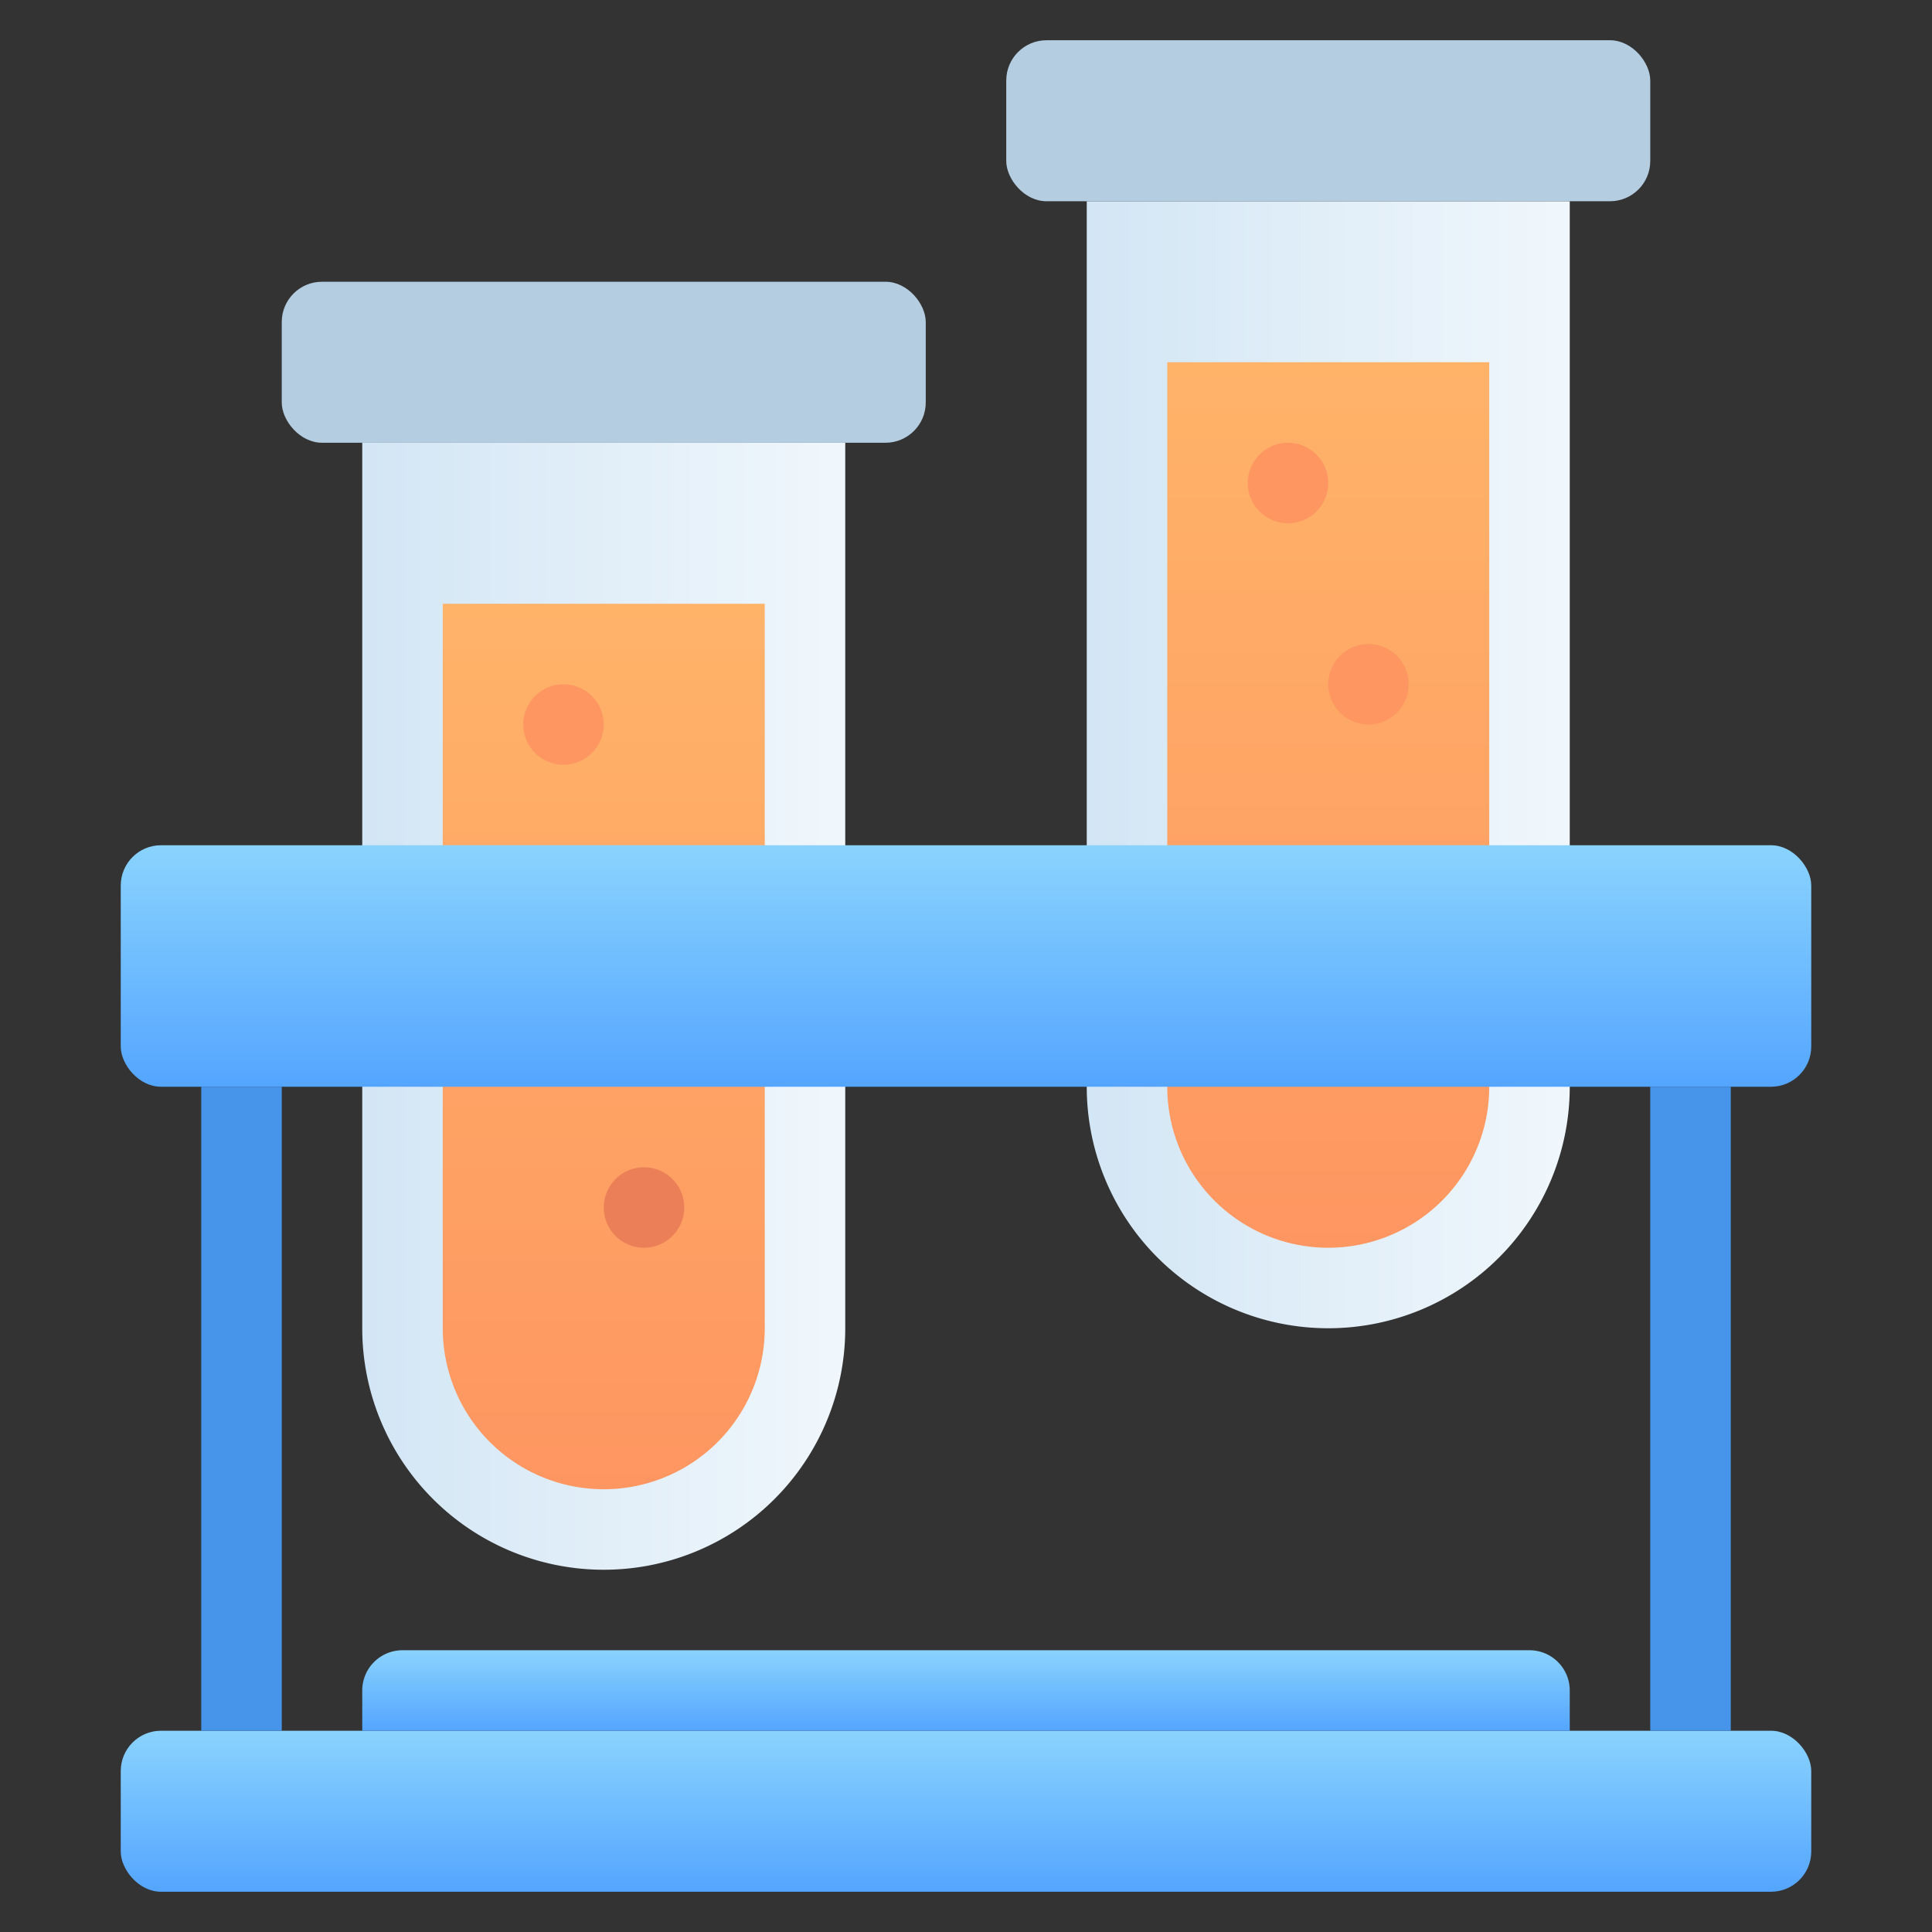 <?xml version="1.0" encoding="UTF-8"?>
<svg xmlns="http://www.w3.org/2000/svg" xmlns:xlink="http://www.w3.org/1999/xlink" viewBox="0 0 48 48">
  <rect x="0" y="0" width="48" height="48" fill="#333333" stroke="none"/>
  <defs>
    <style>.cls-1{fill:url(#linear-gradient);}.cls-2{fill:url(#linear-gradient-2);}.cls-3{fill:#b4cde1;}.cls-4{fill:url(#linear-gradient-3);}.cls-5{fill:url(#linear-gradient-4);}.cls-6{fill:url(#linear-gradient-5);}.cls-7{fill:url(#linear-gradient-6);}.cls-8{fill:#4795ea;}.cls-9{fill:url(#linear-gradient-7);}.cls-10{fill:#fe9661;}.cls-11{fill:#eb7f58;}</style>
    <linearGradient id="linear-gradient" x1="27" y1="19" x2="39" y2="19" gradientUnits="userSpaceOnUse">
      <stop offset="0" stop-color="#d3e6f5"></stop>
      <stop offset="1" stop-color="#f0f7fc"></stop>
    </linearGradient>
    <linearGradient id="linear-gradient-2" x1="33" y1="31" x2="33" y2="9" gradientUnits="userSpaceOnUse">
      <stop offset="0" stop-color="#fe9661"></stop>
      <stop offset="1" stop-color="#ffb369"></stop>
    </linearGradient>
    <linearGradient id="linear-gradient-3" x1="9" y1="25" x2="21" y2="25" xlink:href="#linear-gradient"></linearGradient>
    <linearGradient id="linear-gradient-4" x1="15" y1="37" x2="15" y2="15" xlink:href="#linear-gradient-2"></linearGradient>
    <linearGradient id="linear-gradient-5" x1="24" y1="47" x2="24" y2="43" gradientUnits="userSpaceOnUse">
      <stop offset="0" stop-color="#54a5ff"></stop>
      <stop offset="1" stop-color="#8ad3fe"></stop>
    </linearGradient>
    <linearGradient id="linear-gradient-6" y1="27" y2="21" xlink:href="#linear-gradient-5"></linearGradient>
    <linearGradient id="linear-gradient-7" y1="43" y2="41" xlink:href="#linear-gradient-5"></linearGradient>
  </defs>
  <title>Test Tube</title>
  <g id="Test_Tube" data-name="Test Tube">
    <path class="cls-1" d="M33,33a6,6,0,0,1-6-6V5H39V27A6,6,0,0,1,33,33Z"></path>
    <path class="cls-2" d="M33,31a4,4,0,0,1-4-4V9h8V27A4,4,0,0,1,33,31Z"></path>
    <rect class="cls-3" x="25" y="1" width="16" height="4" rx="1"></rect>
    <path class="cls-4" d="M15,39a6,6,0,0,1-6-6V11H21V33A6,6,0,0,1,15,39Z"></path>
    <path class="cls-5" d="M15,37a4,4,0,0,1-4-4V15h8V33A4,4,0,0,1,15,37Z"></path>
    <rect class="cls-6" x="3" y="43" width="42" height="4" rx="1"></rect>
    <rect class="cls-7" x="3" y="21" width="42" height="6" rx="1"></rect>
    <rect class="cls-8" x="5" y="27" width="2" height="16"></rect>
    <rect class="cls-8" x="41" y="27" width="2" height="16"></rect>
    <rect class="cls-3" x="7" y="7" width="16" height="4" rx="1"></rect>
    <path class="cls-9" d="M10,41H38a1,1,0,0,1,1,1v1a0,0,0,0,1,0,0H9a0,0,0,0,1,0,0V42A1,1,0,0,1,10,41Z"></path>
    <circle class="cls-10" cx="32" cy="12" r="1"></circle>
    <circle class="cls-10" cx="14" cy="18" r="1"></circle>
    <circle class="cls-11" cx="16" cy="30" r="1"></circle>
    <circle class="cls-10" cx="34" cy="17" r="1"></circle>
  </g>
</svg>
